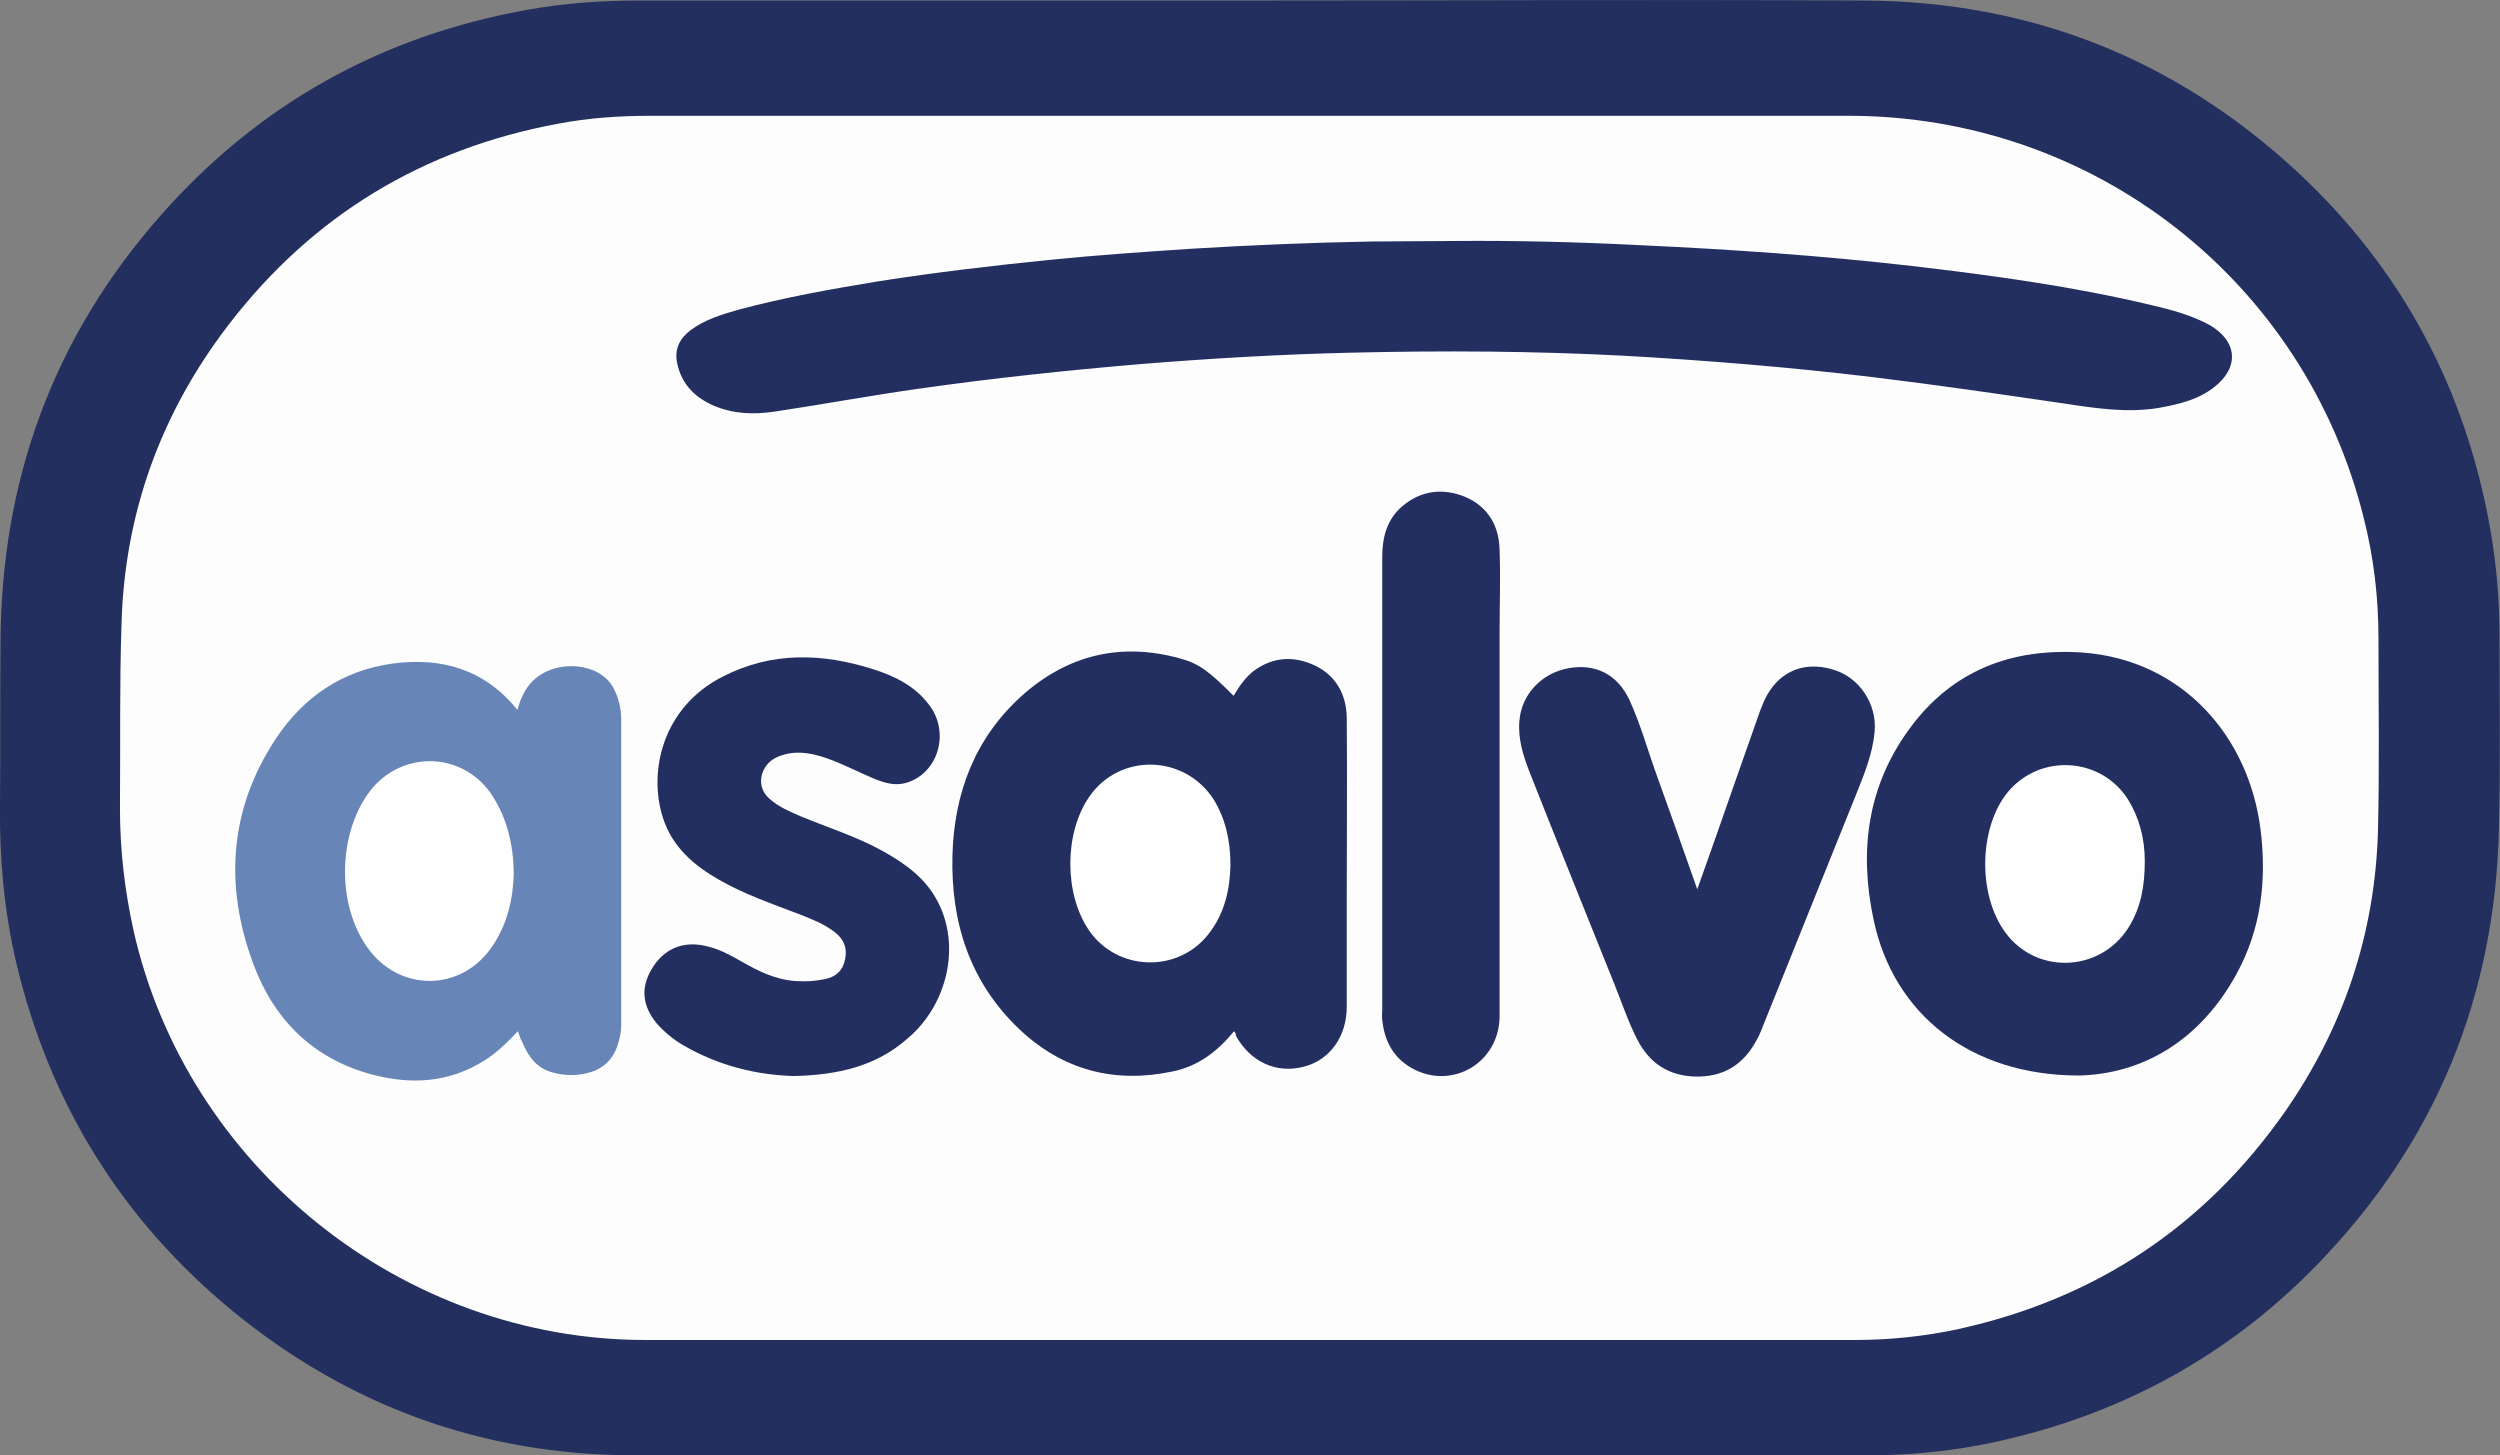 <?xml version="1.0" encoding="utf-8"?>
<!-- Generator: Adobe Illustrator 25.4.1, SVG Export Plug-In . SVG Version: 6.00 Build 0)  -->
<svg version="1.1" id="Calque_1" xmlns="http://www.w3.org/2000/svg" xmlns:xlink="http://www.w3.org/1999/xlink" x="0px" y="0px"
	 viewBox="0 0 479.3 279" style="enable-background:new 0 0 479.3 279;" xml:space="preserve">
<rect x="0" y="0" width="479.3" height="279" fill="#808080" stroke="none"/>
<style type="text/css">
	.st0{fill:#232F5F;}
	.st1{fill:#FDFDFD;}
	.st2{fill:#232F60;}
	.st3{fill:#6785B7;}
	.st4{fill:#FEFEFE;}
</style>
<g>
	<path class="st0" d="M239.6,0.1c39.3,0,78.6-0.2,117.9,0c31.9,0.2,59.6,11.2,83,32.9c20.1,18.7,32.3,41.8,37,68.8
		c1.1,6.5,1.7,13,1.7,19.6c0,12.4,0.2,24.8-0.1,37.3c-0.7,32.4-12.2,60.4-34.8,83.7c-15.9,16.4-35.1,27.4-57.3,33
		c-9.3,2.4-18.8,3.6-28.4,3.6c-79.2,0-158.3,0.1-237.5,0c-28.6-0.1-54.1-9.4-76.2-27.4c-21.5-17.6-35.4-40-41.8-67.1
		c-2.3-9.8-3.2-19.8-3.1-29.9c0.1-10.4,0-20.9,0.1-31.3c0.1-31.2,10.1-58.7,30.8-82.1C49.6,20,73.1,6.9,101,1.9
		c7.1-1.3,14.3-1.8,21.5-1.8C161.5,0.1,200.5,0.1,239.6,0.1z"/>
	<path class="st1" d="M239.5,256.9c-38.6,0-77.2,0-115.8,0c-46.5,0-87.9-33.2-98.1-78.5c-1.7-7.7-2.6-15.5-2.6-23.3
		c0.1-11.9-0.1-23.8,0.3-35.6c0.6-21.2,7.6-40.4,20.5-57.2c16.1-21,37.3-33.8,63.3-38.6c5.8-1.1,11.7-1.5,17.6-1.5
		c76.6,0,153.1,0,229.7,0c47,0,87.5,31.6,98.8,77.2c1.9,7.5,2.8,15.2,2.8,23c0,12.4,0.2,24.7-0.1,37.1c-0.6,19.6-6.6,37.5-17.8,53.6
		c-15.4,22-36.3,35.9-62.6,41.7c-6.5,1.4-13.1,2.1-19.8,2.1C316.9,256.9,278.2,256.9,239.5,256.9z"/>
	<path class="st2" d="M278.9,46.2c11.8-0.1,23.6,0.2,35.4,0.8c17.5,0.8,34.9,2,52.3,4c15.4,1.8,30.8,3.9,45.9,7.5
		c3.8,0.9,7.6,1.9,11.1,3.8c5.4,3.1,5.8,8.2,0.8,12c-3.1,2.4-6.7,3.2-10.5,3.9c-6,1-12,0.1-17.9-0.8c-12.3-1.8-24.6-3.6-37-5.1
		c-15.8-1.9-31.7-3.2-47.7-4.1c-17.2-0.9-34.4-1-51.6-0.6c-13.7,0.3-27.4,1.1-41,2.2c-14.2,1.2-28.3,2.7-42.4,4.7
		c-9.2,1.3-18.4,3-27.7,4.4c-4,0.6-7.9,0.5-11.7-1.1c-3.7-1.6-6.3-4.2-7.1-8.3c-0.5-2.6,0.5-4.6,2.6-6.2c2.7-2,5.9-3,9.1-3.9
		c8.9-2.4,18-4,27.1-5.5c10.9-1.7,21.9-3,32.9-4.1c8.9-0.9,17.8-1.5,26.7-2.1c11.6-0.7,23.3-1.2,34.9-1.4
		C268.4,46.3,273.7,46.2,278.9,46.2z"/>
	<path class="st2" d="M236.6,197.7c-3.2,3.9-6.9,6.7-11.7,7.7c-11.2,2.4-21.2-0.2-29.6-8.2c-9.4-9-13-20.4-12.7-33.1
		c0.3-12,4.3-22.6,13.3-30.7c8.7-7.8,18.9-10.3,30.2-7.2c3.8,1,5.7,2.5,10.4,7.2c1.1-1.8,2.2-3.5,3.9-4.8c3.7-2.7,7.7-2.9,11.7-1
		c4,1.9,6,5.5,6.1,9.9c0.1,11.5,0,22.9,0,34.4c0,7,0,14.1,0,21.1c0,5.7-3.2,10.2-8.2,11.5c-5.3,1.4-10.3-0.9-13.1-6
		C237,198.3,236.9,198.1,236.6,197.7z"/>
	<path class="st3" d="M99.3,197.7c-2,2.1-4,4.1-6.4,5.6c-6.8,4.3-14.1,4.7-21.6,2.7c-11.2-3-18.7-10.4-22.7-21.1
		c-5.6-15-4.7-29.7,4.3-43.3c5.3-8,12.8-13.1,22.5-14.4c9.3-1.2,17.5,1.1,23.8,8.9c0.6-2.2,1.5-4.2,3.1-5.7
		c4.4-4.1,12.5-3.4,15.2,1.3c1.1,2,1.6,4.1,1.6,6.3c0,19.5,0,39,0,58.5c0,1.6-0.4,3.2-1,4.7c-0.9,2.1-2.5,3.6-4.7,4.3
		c-2.5,0.8-5,0.8-7.5,0.1c-3-0.8-4.7-3.1-5.8-5.9C99.8,199.3,99.6,198.6,99.3,197.7z"/>
	<path class="st2" d="M398.6,206.2c-20.9,0-35.6-11.8-39.4-29.9c-2.8-13.1-1.2-25.6,6.9-36.6c8.1-11.1,19.5-15.5,33.1-14.6
		c19.3,1.4,32,16.2,34.2,34c1.2,9.7,0.1,19-4.6,27.6C421.7,199.7,410.6,205.9,398.6,206.2z"/>
	<path class="st2" d="M325.4,170.5c2.4-6.8,4.7-13.2,6.9-19.6c1.7-4.8,3.4-9.7,5.1-14.5c0.3-0.8,0.6-1.5,0.9-2.2
		c2.5-5.3,7.3-7.5,12.9-5.9c5.2,1.4,8.7,6.6,8.2,12c-0.4,4.4-2.1,8.4-3.7,12.4c-5.9,14.7-11.8,29.3-17.7,44
		c-0.4,1.1-0.9,2.2-1.5,3.2c-2.5,4.4-6.3,6.6-11.4,6.5c-5.2-0.1-8.9-2.6-11.2-7.1c-1.7-3.3-2.9-6.9-4.3-10.4
		c-5.5-13.7-11-27.3-16.4-41c-1.2-3.1-2.2-6.3-1.9-9.7c0.4-5.1,4.3-9.2,9.5-10.1c5.1-0.9,9.3,1.2,11.6,6.1c2.2,4.8,3.6,10,5.4,14.9
		C320.3,156,322.8,163.1,325.4,170.5z"/>
	<path class="st2" d="M152.2,206.3c-7.2-0.2-14.5-2-21.2-5.9c-1.9-1.1-3.6-2.5-5.1-4.2c-2.8-3.4-3.1-6.9-0.9-10.5
		c2.2-3.7,5.8-5.3,10-4.4c2.6,0.5,4.8,1.7,7.1,3c3.3,1.9,6.7,3.6,10.7,3.8c1.8,0.1,3.6,0,5.4-0.4c2-0.4,3.4-1.6,3.8-3.7
		c0.5-2.2-0.2-4-2.1-5.4c-2-1.5-4.3-2.4-6.6-3.3c-5.2-2-10.5-3.8-15.4-6.6s-9-6.3-10.8-11.9c-2.9-9,0-21.3,11.5-27.1
		c9.4-4.8,19-4.5,28.8-1.4c4.1,1.3,8,3.2,10.7,6.8c4.1,5.3,1.8,13.2-4.4,15c-2.2,0.6-4.1,0-6.1-0.8c-3.1-1.3-6.1-2.9-9.3-4
		c-2.4-0.8-4.8-1.3-7.3-0.8c-1.7,0.4-3.3,1-4.3,2.6c-1.3,2.1-1,4.5,0.9,6.1c1.7,1.5,3.8,2.4,5.9,3.3c5.3,2.2,10.8,3.9,15.8,6.7
		c4.3,2.4,8.2,5.2,10.5,9.7c4.4,8.4,1.9,19.7-5.8,26.2C168,204.4,160.7,206.1,152.2,206.3z"/>
	<path class="st2" d="M287.5,150.3c0,14.8,0,29.7,0,44.5c0,8.9-9.1,14.3-16.8,10c-3.6-2-5.3-5.3-5.7-9.3c-0.1-0.6,0-1.2,0-1.8
		c0-29,0-57.9,0-86.9c0-3.8,0.9-7.2,3.8-9.7c3.6-3.1,7.9-3.6,12.2-1.8c4.3,1.9,6.4,5.5,6.5,10.1c0.2,5.4,0,10.7,0,16.1
		C287.5,131.2,287.5,140.8,287.5,150.3z"/>
	<path class="st4" d="M235.9,165.9c-0.1,4.6-1.1,9.3-4.3,13.3c-5.9,7.4-17.4,7-22.8-0.8c-4.8-7-4.8-18.6,0-25.6
		c5.8-8.5,18.3-8.2,23.9,0.5C235,157.1,235.9,161.2,235.9,165.9z"/>
	<path class="st4" d="M98.5,167.3c-0.1,5-1.2,9.8-4.1,14.1c-5.9,8.8-17.9,8.9-24,0.2c-5.9-8.3-5.6-21.8,0.5-29.9
		c6-7.8,17.5-7.7,23.2,0.4C97.2,156.7,98.4,161.8,98.5,167.3z"/>
	<path class="st4" d="M411.2,165.1c0,4.9-0.8,9-3.1,12.7c-5.6,8.9-18.4,9.1-24.1,0.3c-4.9-7.4-4.4-19.7,0.9-26.2
		c6.2-7.5,17.9-6.8,23.1,1.4C410.1,156.7,411.2,160.7,411.2,165.1z"/>
</g>
</svg>
